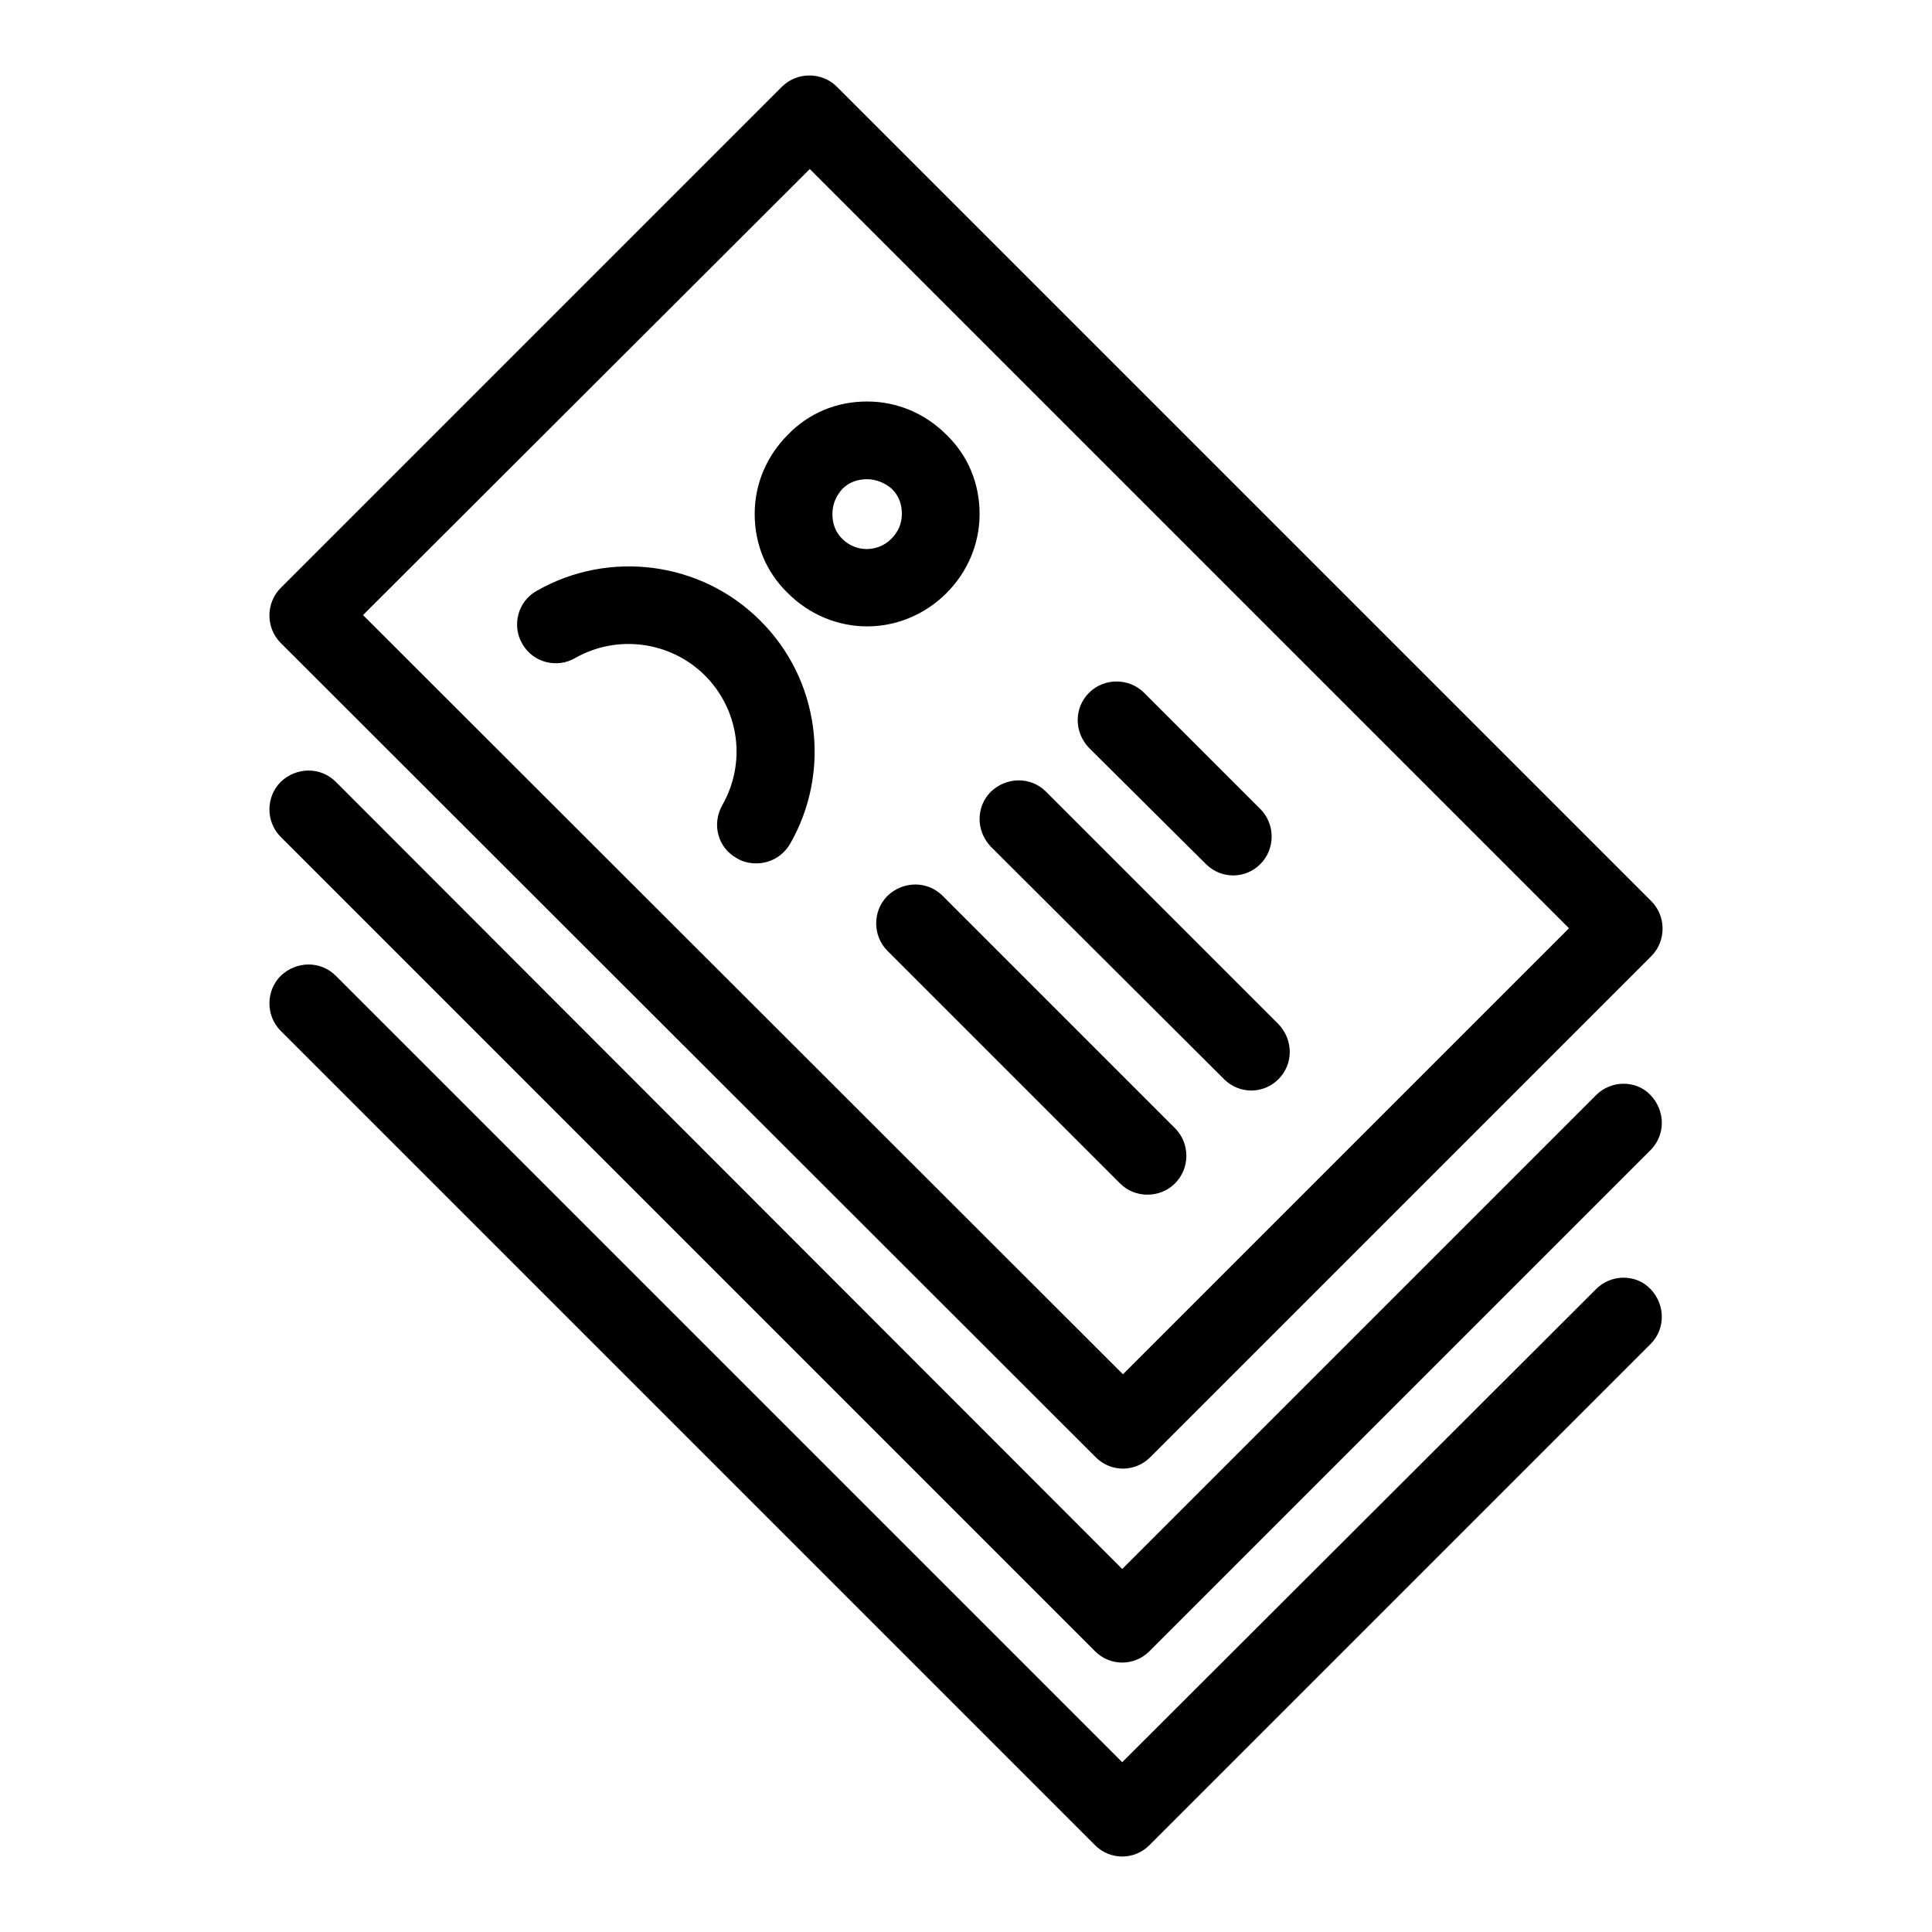 <?xml version="1.0" encoding="utf-8"?>
<!-- Svg Vector Icons : http://www.onlinewebfonts.com/icon -->
<!DOCTYPE svg PUBLIC "-//W3C//DTD SVG 1.1//EN" "http://www.w3.org/Graphics/SVG/1.1/DTD/svg11.dtd">
<svg version="1.1" xmlns="http://www.w3.org/2000/svg" xmlns:xlink="http://www.w3.org/1999/xlink" x="0px" y="0px" viewBox="0 0 256 256" enable-background="new 0 0 256 256" xml:space="preserve">
<g><g><g><path fill="#000000" d="M162.2,143c1,1,2.3,1.5,3.6,1.5c1.3,0,2.6-0.5,3.6-1.5c2-2,2-5.2,0-7.3l-30.8-30.8c-2-2-5.2-2-7.3,0c-2,2-2,5.2,0,7.3L162.2,143z"/><path fill="#000000" d="M159.8,114.5c1,1,2.3,1.5,3.6,1.5s2.6-0.5,3.6-1.5c2-2,2-5.3,0-7.3l-15.4-15.4c-2-2-5.3-2-7.3,0c-2,2-2,5.2,0,7.3L159.8,114.5z"/><path fill="#000000" d="M71.1,78.3c-2.5,1.4-3.3,4.6-1.9,7c1.4,2.5,4.6,3.3,7,1.9c5.6-3.2,12.7-2.2,17.2,2.3c4.6,4.6,5.5,11.6,2.3,17.2c-1.4,2.5-0.6,5.6,1.9,7c0.8,0.5,1.7,0.7,2.6,0.7c1.8,0,3.5-0.9,4.5-2.6c5.5-9.6,3.9-21.8-4-29.6C92.9,74.4,80.7,72.8,71.1,78.3z"/><path fill="#000000" d="M155.7,156.8c2-2,2-5.3,0-7.3l-30.8-30.8c-2-2-5.2-2-7.3,0c-2,2-2,5.3,0,7.3l30.8,30.8c1,1,2.3,1.5,3.6,1.5C153.4,158.3,154.7,157.8,155.7,156.8z"/><path fill="#000000" d="M211.5,170.8l-62.8,62.7L44.5,129.3c-2-2-5.2-2-7.3,0c-2,2-2,5.3,0,7.3l107.9,107.9c1,1,2.3,1.5,3.6,1.5c1.3,0,2.6-0.5,3.6-1.5l66.4-66.4c2-2,2-5.2,0-7.3C216.8,168.8,213.5,168.8,211.5,170.8z"/><path fill="#000000" d="M211.5,145.1l-62.8,62.8L44.5,103.6c-2-2-5.2-2-7.3,0c-2,2-2,5.3,0,7.3l107.9,107.9c1,1,2.3,1.5,3.6,1.5c1.3,0,2.6-0.5,3.6-1.5l66.4-66.4c2-2,2-5.2,0-7.3C216.8,143.1,213.5,143.1,211.5,145.1z"/><path fill="#000000" d="M145.2,193.1c1,1,2.3,1.5,3.6,1.5c1.3,0,2.6-0.5,3.6-1.5l66.4-66.4c2-2,2-5.3,0-7.3L110.9,11.5c-2-2-5.3-2-7.3,0L37.2,77.9c-2,2-2,5.3,0,7.3L145.2,193.1z M107.3,22.4l100.6,100.6l-59.1,59.1L48.1,81.5L107.3,22.4z"/><path fill="#000000" d="M125.4,78.6c2.8-2.8,4.4-6.5,4.4-10.5s-1.5-7.7-4.4-10.5c-2.8-2.8-6.5-4.4-10.5-4.4c-4,0-7.7,1.5-10.5,4.4c-2.8,2.8-4.4,6.5-4.4,10.5s1.5,7.7,4.4,10.5c2.9,2.9,6.7,4.4,10.5,4.4S122.5,81.5,125.4,78.6L125.4,78.6z M118.1,71.4c-1.8,1.8-4.7,1.8-6.5,0c-0.9-0.9-1.3-2-1.3-3.3s0.5-2.4,1.3-3.3c0.9-0.9,2-1.3,3.3-1.3c1.2,0,2.4,0.5,3.3,1.3c0.9,0.9,1.3,2,1.3,3.3S119,70.5,118.1,71.4z"/></g><g></g><g></g><g></g><g></g><g></g><g></g><g></g><g></g><g></g><g></g><g></g><g></g><g></g><g></g><g></g></g></g>
</svg>